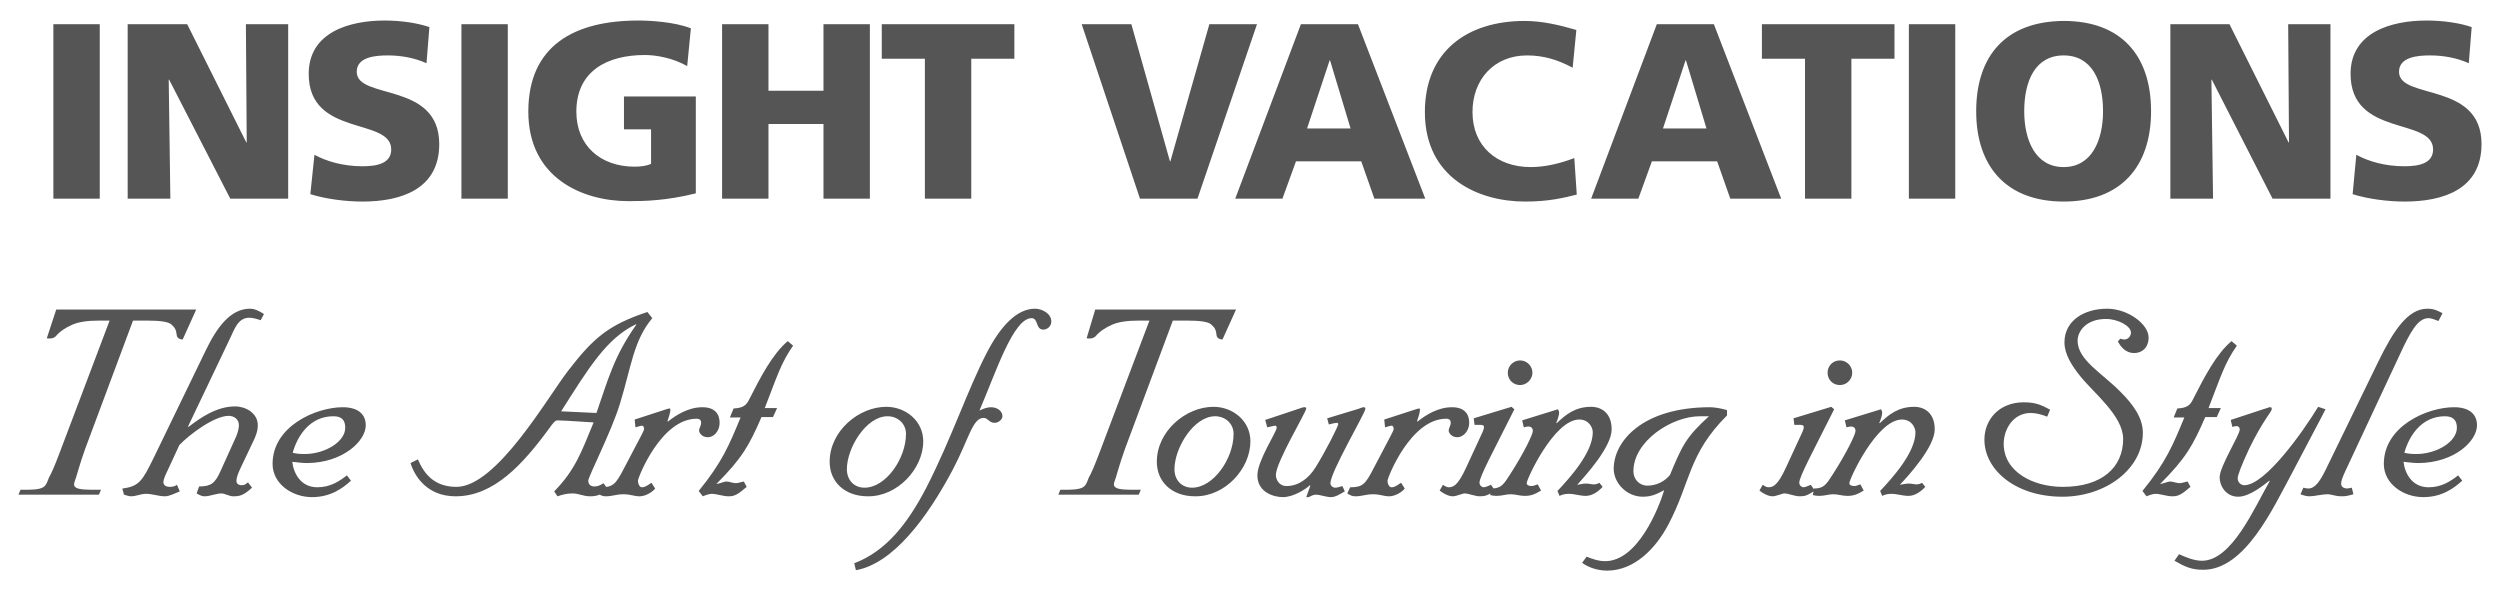 <?xml version="1.0" encoding="utf-8"?>
<!-- Generator: Adobe Illustrator 27.6.1, SVG Export Plug-In . SVG Version: 6.00 Build 0)  -->
<svg version="1.1" id="layer" xmlns="http://www.w3.org/2000/svg" xmlns:xlink="http://www.w3.org/1999/xlink" x="0px" y="0px"
	 viewBox="0 0 609 144" style="enable-background:new 0 0 609 144;" xml:space="preserve">
<style type="text/css">
	.st0{fill:#555555;}
</style>
<g>
	<path class="st0" d="M598.5,104.2c0,3.4-4.9,6.4-9.9,6.4c-1.3,0-2-0.1-2.9-0.3c1.2-4.3,4.3-8.9,9.9-8.9
		C597.5,101.4,598.5,102.3,598.5,104.2 M603.4,103.6c0-2.8-2-4.4-5.6-4.4c-6.5,0-17.1,4.6-17.1,13.8c0,4.9,4.8,8.1,9.6,8.1
		c4.6,0,7.5-2.2,9.5-4l-1-1.3c-1.8,1.4-4,2.9-7.2,2.9c-4.1,0-5.8-3.5-6.1-6.2c1.2,0.1,2.2,0.3,3.7,0.3
		C598,112.7,603.4,107.4,603.4,103.6 M595,76.3c-1.2-0.6-2-1.1-3.7-1.1c-4.7,0-8.2,5.2-12,13l-12.8,26.3c-1.3,2.6-2.5,4.5-4.2,4.5
		c-0.4,0-0.8-0.1-1.2-0.2l-0.7,1.6c0.7,0.3,1.6,0.5,2.2,0.5c1.2,0,3-0.5,4.3-0.5s1.7,0.5,3.7,0.5c1.1,0,1.9-0.3,2.7-0.5l-0.4-1.6
		c-0.4,0.1-0.9,0.2-1.3,0.2c-0.7-0.1-1.3-0.4-1.3-1.2c0-0.7,0.4-1.7,1.1-3.2l13-27.8c2.8-6.1,4.6-9.3,7.2-9.3c0.7,0,1.6,0.4,2.4,0.7
		L595,76.3z M566.5,99.7l-1.8-0.6c-3.7,6.1-12.9,19.1-18,19.1c-0.7,0-1.6-0.6-1.6-1.7c0-0.7,0.8-2.9,2.8-7.2
		c3.5-7.2,5.5-8.9,5.5-9.7c0-0.4-0.2-0.4-0.5-0.4c-0.2,0-0.8,0.3-1.3,0.4l-8.2,2.7l0.4,1.7c0.3-0.1,0.7-0.2,1.1-0.2
		c0.4,0,0.7,0.4,0.7,0.8c0,1.4-4.9,9-4.9,11.7c0,2,1.5,4.7,4.5,4.7c2.8,0,6.2-2.8,7.6-3.9l0.1,0.1c-3.7,6.4-9.2,19.4-16.5,19.4
		c-1.9,0-3.8-0.8-5.6-1.6l-1.1,1.6c2.6,1.5,4.2,2.2,7,2.2c10.2,0,17-15,21.5-23.3C562,108.2,565.3,102.1,566.5,99.7 M544.9,84.2
		l-1.3-1.1c-3.7,3.1-6.6,8.7-9.4,14.2c-0.7,1.5-1.6,2.1-3.8,2.2l-0.9,2.2h2.6c-2.8,6.8-4.5,10.9-10.2,17.9l1,1.3
		c0.7-0.3,1.6-0.6,2.2-0.6c1.2,0,2.7,0.6,4.1,0.6s2.2-0.4,4.4-2.3l-0.7-1.3c-0.7,0.1-1.3,0.4-2,0.4c-0.6,0-1.6-0.4-2.2-0.4
		c-0.7,0-1.6,0.5-2.5,0.6c6.3-6.3,8-9.4,11-16.3h2.8l1-2.2h-3C541,91.7,541.9,88.5,544.9,84.2 M523.4,82.2c0-3.2-5-7-10.1-7
		c-5.6,0-10.4,2.9-10.4,8.2c0,2.9,1.8,5.7,3.9,8.3c3.1,3.9,10.4,9.6,10.4,15.2c0,7-5.2,11.7-14.7,11.7c-7.3,0-14.4-3.7-14.4-10.5
		c0-3.4,2.2-7.5,6.6-7.5c1.3,0,2.7,0.4,4,0.9l0.7-1.7c-1.9-1-3.3-1.8-6.4-1.8c-6.1,0-9.6,4.3-9.6,9.1c0,7.3,7.5,13.9,19,13.9
		c10.5,0,19.6-6.7,19.6-15.6c0-3.7-2.5-7-5.4-9.9c-4.5-4.6-10.5-7.8-10.5-12.5c0-2.3,2.1-5.3,6.9-5.3c3.1,0,6.1,1.8,6.1,3.3
		c0,1-0.8,1.7-1.6,1.7c-0.3,0-0.7-0.1-1-0.2l-0.6,0.7c0.6,1,1.7,2.8,4,2.8C521.8,86,523.4,84.7,523.4,82.2 M471.3,104.6
		c0-4-2.5-5.5-5-5.5c-3.8,0-6.1,1.8-8.4,4l-0.1-0.1c0.3-0.6,0.7-1.9,0.7-2.4c0-0.4-0.1-0.6-0.3-0.9l-8.8,2.7l0.4,1.7
		c0.4-0.1,0.7-0.2,1.1-0.2c0.7,0,1.1,0.4,1.1,1.1c0,0.8-2.1,5.2-5.5,10.5c-1.6,2.5-2.2,3.5-4.6,3.5l-0.3,1.6c0.4,0.1,1,0.2,1.5,0.2
		c1.5,0,2.2-0.4,3.5-0.4c1.2,0,2.2,0.4,3.4,0.4c1.6,0,2.5-0.4,4-1.3l-0.8-1.5c-0.5,0.1-1,0.4-1.4,0.4c-0.5,0-1.3-0.1-1.3-0.7
		c0-1,6.7-15.5,12.8-15.5c2.4,0,3.3,2,3.3,3.1c0,4.9-5.5,11-8.6,14.3l0.5,1.2c0.6-0.3,1.3-0.5,2.3-0.5c1.3,0,2.7,0.5,4.1,0.5
		c1.6,0,3.1-1.1,4.1-2.2l-0.8-1c-0.4,0.3-1,0.4-1.4,0.4s-1.1-0.2-1.8-0.2c-0.9,0-1.4,0.2-2.2,0.3C464.8,116,471.3,108.9,471.3,104.6
		 M446.8,99.7l-0.7-0.6l-9.2,2.8l0.2,1.6h1.4c0.7,0,0.9,0.2,0.9,0.5c0,0.4-0.2,1-0.6,1.8l-3.7,8c-2.1,4.6-3.2,4.9-4.4,4.9
		c-0.4,0-1-0.4-1.3-0.6l-0.8,1.4c0.7,0.6,2.1,1.4,3.2,1.4c0.9,0,2.3-0.7,2.9-0.7c0.9,0,2.5,0.7,3.7,0.7c1.3,0,1.9-0.2,3.7-1.4
		l-1-1.4c-0.7,0.3-1.3,0.6-1.9,0.6c-0.5-0.1-0.9-0.6-0.9-1.1C438.3,116.1,441.8,109.7,446.8,99.7 M451.2,90.8c0-1.6-1.3-3-3-3
		s-3,1.3-3,3s1.3,3,3,3S451.2,92.4,451.2,90.8 M416.3,101.4c-5.6,5.1-6.5,7.1-9.5,14.3c-1.3,1.6-3.3,2.6-5.5,2.6
		c-2,0-3.4-1.6-3.4-3.5c0-7.3,9.3-13.4,16.2-13.4H416.3z M420.7,101.2v-1.3c-1.3-0.4-3.1-0.7-4.1-0.7c-16.5,0-23.5,8.3-23.5,15
		c0,3.4,3.1,6.8,7.1,6.8c2.2,0,3.5-0.7,5.2-1.6c-1.3,4.3-6.4,17.3-14.4,17.3c-1.6,0-3-0.5-4.5-1.1l-1.1,1.5c1.2,0.9,3.4,1.9,6.1,1.9
		c6.7,0,11.9-5.5,14.9-11.2C411.9,117.4,411.2,110.7,420.7,101.2 M392.6,104.6c0-4-2.5-5.5-5-5.5c-3.8,0-6.1,1.8-8.4,4l-0.1-0.1
		c0.3-0.6,0.7-1.9,0.7-2.4c0-0.4-0.1-0.6-0.3-0.9l-8.7,2.7l0.4,1.7c0.4-0.1,0.7-0.2,1.1-0.2c0.7,0,1.1,0.4,1.1,1.1
		c0,0.8-2.1,5.2-5.5,10.5c-1.6,2.5-2.2,3.5-4.6,3.5l-0.3,1.6c0.4,0.1,1,0.2,1.5,0.2c1.5,0,2.2-0.4,3.5-0.4c1.2,0,2.2,0.4,3.4,0.4
		c1.6,0,2.5-0.4,4-1.3l-0.8-1.5c-0.5,0.1-1,0.4-1.4,0.4c-0.5,0-1.3-0.1-1.3-0.7c0-1,6.7-15.5,12.8-15.5c2.4,0,3.3,2,3.3,3.1
		c0,4.9-5.5,11-8.6,14.3l0.5,1.2c0.6-0.3,1.3-0.5,2.3-0.5c1.3,0,2.7,0.5,4.1,0.5c1.6,0,3.1-1.1,4.1-2.2l-0.8-1
		c-0.4,0.3-1,0.4-1.4,0.4s-1.1-0.2-1.8-0.2c-0.9,0-1.4,0.2-2.2,0.3C386.1,116,392.6,108.9,392.6,104.6 M368.9,99.7l-0.7-0.6
		l-9.2,2.8l0.2,1.6h1.4c0.7,0,0.9,0.2,0.9,0.5c0,0.4-0.2,1-0.6,1.8l-3.7,8c-2.1,4.6-3.2,4.9-4.4,4.9c-0.4,0-1-0.4-1.3-0.6l-0.8,1.4
		c0.7,0.6,2.1,1.4,3.2,1.4c0.9,0,2.3-0.7,2.9-0.7c0.9,0,2.5,0.7,3.7,0.7c1.3,0,1.9-0.2,3.7-1.4l-1-1.4c-0.7,0.3-1.3,0.6-1.9,0.6
		c-0.5-0.1-0.9-0.6-0.9-1.1C360.4,116.1,363.9,109.7,368.9,99.7 M373.3,90.8c0-1.6-1.3-3-3-3c-1.6,0-3,1.3-3,3s1.3,3,3,3
		C371.9,93.8,373.3,92.4,373.3,90.8 M357.9,103c0-2.1-1.1-3.8-4.2-3.8c-3.4,0-6.4,1.9-8.4,3.5l-0.1-0.1c0.3-0.8,0.7-2.2,0.7-2.7
		c0-0.1,0-0.4-0.1-0.4c-0.3,0-0.6,0.1-0.9,0.2l-7.7,2.5l0.2,1.9c0.7-0.2,1.3-0.4,1.6-0.4c0.4,0,0.5,0.5,0.5,0.8s-0.5,1.2-0.8,1.8
		l-4.1,7.8c-2,3.9-2.7,4.6-5.7,4.6l-0.7,1.5c0.6,0.4,1.2,0.7,1.9,0.7c1.8,0,2.5-0.5,4.4-0.5c1.7,0,2.6,0.5,3.9,0.5
		c1.6,0,3.3-1.2,3.8-1.9l-0.9-1.4c-0.7,0.4-1.4,1.1-2.3,1.1c-0.7,0-1-1-1-1.6c0-0.7,5.6-15.1,14.3-15.1c0.9,0,1.1,0.5,1.1,1
		c0,0.7-0.5,1.3-0.5,1.9s0.8,1.6,2,1.6C356.4,106.6,357.9,105,357.9,103 M332.6,99.6c0-0.3-0.1-0.4-0.4-0.4s-0.8,0.2-1.3,0.4
		l-7.6,2.3l0.4,1.5c0.7-0.2,1.7-0.4,1.9-0.4s0.4,0.1,0.4,0.3c0,0.5-2.9,6.3-5.5,10.5c-1.8,2.9-4.3,4.6-7.1,4.6
		c-1.9,0-2.6-1.7-2.6-2.7c0-3.1,7.4-15.3,7.4-16.2c0-0.3-0.3-0.3-0.5-0.3c-0.4,0-0.7,0.2-1.1,0.3l-8.4,2.8l0.5,1.8
		c0.6-0.1,1.6-0.4,1.9-0.4c0.2,0,0.4,0.1,0.4,0.5c0,1-4.7,8-4.7,11.6c0,4.2,4.1,5.3,6.2,5.3c2.5,0,5.4-1.8,6.6-2.9l0.1,0.1l-1,2.8
		h0.6c0.6-0.3,1.1-0.6,1.8-0.6c0.9,0,2.5,0.6,3.6,0.6s2-0.6,3.4-1.4l-0.6-1.3c-0.6,0.2-1.2,0.4-1.8,0.4c-0.5,0-1.1-0.5-1.1-1
		C323.9,115.3,332.6,100.6,332.6,99.6 M300.5,105.7c0,6-4.9,13.1-10.1,13.1c-2.6,0-4.3-1.9-4.3-4.5c0-5.2,4.7-12.9,9.9-12.9
		C298.5,101.4,300.5,103.2,300.5,105.7 M304.6,107.5c0-5-4.3-8.4-9-8.4c-6.7,0-13.8,5.9-13.8,13.4c0,4.8,3.6,8.4,9.3,8.4
		C298.4,121,304.6,114.2,304.6,107.5 M256.1,78.3c0-1.9-2.2-3.1-4-3.1c-4.3,0-8.3,4.1-11.7,10.7c-4.6,8.8-8.6,20.9-14.7,32.8
		c-4.6,8.9-9.9,15.6-17.6,18.5l0.4,1.7c9-1.6,17.3-12.6,23.6-24.5c3.9-7.4,4.8-12.6,7.5-12.6c1.1,0,1.3,1.2,2.7,1.2
		c1,0,1.9-0.9,1.9-1.6c0-1.3-1.3-2.2-2.8-2.2c-1,0-1.9,0.4-2.8,0.8c3.9-9,8.2-22.5,12.7-22.5c1.7,0,0.9,2.8,2.9,2.8
		C255.4,80.2,256.1,79.3,256.1,78.3 M220.7,105.7c0,6-4.9,13.1-10.1,13.1c-2.6,0-4.3-1.9-4.3-4.5c0-5.2,4.7-12.9,9.9-12.9
		C218.7,101.4,220.7,103.2,220.7,105.7 M224.9,107.5c0-5-4.3-8.4-9-8.4c-6.7,0-13.8,5.9-13.8,13.4c0,4.8,3.6,8.4,9.3,8.4
		C218.6,121,224.9,114.2,224.9,107.5 M193.2,84.2l-1.3-1.1c-3.7,3.1-6.6,8.7-9.4,14.2c-0.7,1.5-1.6,2.1-3.8,2.2l-0.9,2.2h2.6
		c-2.8,6.8-4.5,10.9-10.2,17.9l1,1.3c0.7-0.3,1.6-0.6,2.2-0.6c1.2,0,2.7,0.6,4.1,0.6c1.4,0,2.2-0.4,4.4-2.3l-0.7-1.3
		c-0.7,0.1-1.3,0.4-2,0.4c-0.6,0-1.6-0.4-2.2-0.4c-0.7,0-1.6,0.5-2.5,0.6c6.3-6.3,8-9.4,11-16.3h2.8l1-2.2h-3
		C189.3,91.7,190.2,88.5,193.2,84.2 M175.3,103c0-2.1-1.1-3.8-4.2-3.8c-3.4,0-6.4,1.9-8.4,3.5l-0.1-0.1c0.3-0.8,0.7-2.2,0.7-2.7
		c0-0.1,0-0.4-0.1-0.4c-0.3,0-0.6,0.1-0.9,0.2l-7.7,2.5l0.2,1.9c0.7-0.2,1.3-0.4,1.6-0.4c0.4,0,0.5,0.5,0.5,0.8s-0.5,1.2-0.8,1.8
		l-4.1,7.8c-2,3.9-2.7,4.6-5.7,4.6l-0.7,1.5c0.6,0.4,1.2,0.7,1.9,0.7c1.8,0,2.5-0.5,4.4-0.5c1.7,0,2.6,0.5,3.9,0.5
		c1.6,0,3.3-1.2,3.8-1.9l-0.9-1.4c-0.7,0.4-1.4,1.1-2.3,1.1c-0.7,0-1-1-1-1.6c0-0.7,5.6-15.1,14.3-15.1c0.9,0,1.1,0.5,1.1,1
		c0,0.7-0.5,1.3-0.5,1.9s0.8,1.6,2,1.6C173.9,106.6,175.3,105,175.3,103 M155,79.1c-5.4,7.6-6.9,13.4-9.7,21.5l-8.6-0.4
		c6.7-10.6,11.1-17.8,18.2-21.2L155,79.1z M158.9,77.5l-1.2-1.5c-9.6,3.2-13.2,6.4-19.3,14.3c-4.9,6.3-17.4,28.3-27.2,28.3
		c-5.6,0-8-3.4-9.4-6.7l-1.8,0.9c1,3.2,4,8.1,11,8.1c9.3,0,16.4-7.8,22.9-16.7c0.8-1.1,1.3-1.8,1.9-1.8c0.6,0,1.4,0.1,2.4,0.1
		l6.4,0.4c-3,7.3-4.5,11.6-9.6,16.8l0.8,1.2c1.2-0.4,2.2-0.7,3.7-0.7s2.5,0.7,4.3,0.7c2.1,0,2.9-0.7,4.3-1.7l-1.1-1.5
		c-0.7,0.5-1.4,0.8-2.2,0.8c-1.1,0-1.5-0.7-1.5-1.4c0-1,5.7-12.1,7.7-18.7C153.8,89.3,154.3,83,158.9,77.5 M84.1,104.2
		c0,3.4-4.9,6.4-9.9,6.4c-1.3,0-2-0.1-2.9-0.3c1.2-4.3,4.3-8.9,9.9-8.9C83.2,101.4,84.1,102.3,84.1,104.2 M89.1,103.6
		c0-2.8-2-4.4-5.6-4.4c-6.5,0-17.1,4.6-17.1,13.8c0,4.9,4.8,8.1,9.6,8.1c4.6,0,7.5-2.2,9.5-4l-1-1.3c-1.8,1.4-4,2.9-7.2,2.9
		c-4.1,0-5.8-3.5-6.1-6.2c1.2,0.1,2.2,0.3,3.7,0.3C83.6,112.7,89.1,107.4,89.1,103.6 M64.3,76.5c-1.1-0.7-2.2-1.3-3.4-1.3
		c-4.8,0-8.1,4.6-10.8,10.2l-12.7,26.2c-2.7,5.5-3.5,6.9-7.6,7.4l0.4,1.5c0.4,0.1,1.2,0.4,1.7,0.4c1.3,0,2.3-0.6,3.7-0.6
		c1.6,0,3,0.6,4.6,0.6c1,0,2.4-0.7,3.6-1.2l-0.7-1.6c-0.5,0.4-1.2,0.5-1.7,0.5c-1.2,0-1.6-0.6-1.6-1.1c0-0.6,0.4-1.6,0.8-2.4
		l3.1-6.7c2.5-2.6,8.5-7.1,12-7.1c1.3,0,2.5,0.8,2.5,2.3c0,0.7-0.3,1.9-0.7,2.8l-3.8,8.4c-1.3,2.9-2.3,3.7-5.2,3.7l-0.6,1.7
		c0.7,0.4,1.3,0.7,1.9,0.7c1.4,0,2.8-0.7,4.2-0.7c0.7,0,1.9,0.7,2.8,0.7c1.6,0,2.5-0.2,4.6-2.1l-1-1.3c-0.5,0.4-0.8,0.7-1.5,0.7
		c-0.9,0-1.3-0.5-1.3-1c0-1.1,0.6-2.3,1.1-3.4l2.9-6.1c0.7-1.4,1.2-2.7,1.2-4.1c0-3-3-4.6-5.5-4.6c-4.6,0-8.5,2.8-11.4,5l-0.1-0.1
		l10.3-21.6c1-2.1,1.9-4.9,4.6-4.9c0.9,0,1.9,0.3,2.8,0.6L64.3,76.5z"/>
	<path class="st0" d="M11.4,82.4c0,0,1.3,0.3,2.1-0.4c1.1-1.3,2.5-2.2,4.1-2.9c1.6-0.7,3.8-1,6.4-1h2.7l-12.1,32
		c-1.2,3.2-2.1,5.3-2.7,6.3c-0.4,1.1-0.7,1.9-1.4,2.3c-1,0.6-2.9,0.6-4.6,0.6H5l-0.5,1.2h19.6l0.5-1.2h-1.5c-1.8,0-4,0-4.7-0.6
		c-0.7-0.5-0.2-1.4,0.1-2.3s0.9-3.3,2.3-7.2l11.6-31.1H36c3.1,0,5,0.3,5.7,0.9c0.9,0.8,1.2,1.2,1.4,2.9c0.3,0.8,1.4,0.8,1.4,0.8
		l3.3-7.3H13.7L11.4,82.4z"/>
	<path class="st0" d="M264.7,82.4c0,0,1.3,0.3,2.1-0.4c1.1-1.3,2.5-2.2,4.1-2.9c1.6-0.7,3.8-1,6.4-1h2.7l-12.1,32
		c-1.2,3.2-2.1,5.3-2.7,6.3c-0.4,1.1-0.7,1.9-1.4,2.3c-1,0.6-2.9,0.6-4.6,0.6h-0.9l-0.5,1.2h19.6l0.5-1.2h-1.5c-1.8,0-4,0-4.7-0.6
		c-0.7-0.5-0.2-1.4,0.1-2.3c0.3-0.9,0.9-3.3,2.3-7.2l11.6-31.1h3.6c3.1,0,5,0.3,5.7,0.9c0.9,0.8,1.2,1.2,1.4,2.9
		c0.3,0.8,1.4,0.8,1.4,0.8l3.3-7.3h-34.3L264.7,82.4z"/>
	<path class="st0" d="M573.1,47.3c3.8,1.2,8.7,1.8,12.7,1.8c9.4,0,18.7-3,18.7-14c0-15.3-20.1-10.7-20.1-17.6c0-3.7,4.7-4,7.6-4
		c3.2,0,6.5,0.6,9.4,1.9l0.7-8.8c-2.9-1-6.9-1.6-11-1.6c-8.5,0-18.5,2.8-18.5,13c0,15.5,20.1,10.5,20.1,18.4c0,3.4-3.4,4.1-7,4.1
		c-4.7,0-8.8-1.2-11.7-2.8L573.1,47.3z M528.7,48.4h10.4l-0.4-29h0.1l14.8,29h14.1V5.9h-10.3l0.2,28.8h-0.1L543.1,5.9h-14.4
		L528.7,48.4L528.7,48.4z M493.1,27.1c0-7.4,2.7-13.6,9.6-13.6c6.9,0,9.6,6.2,9.6,13.6c0,7-2.7,13.6-9.6,13.6
		C495.8,40.7,493.1,34.1,493.1,27.1 M481.4,27.1c0,13.5,7.4,22,21.3,22s21.3-8.5,21.3-22c0-13.6-7.3-22-21.3-22
		C488.7,5.2,481.4,13.5,481.4,27.1 M465,48.4h11.3V5.9H465V48.4z M439.7,48.4H451V14.3h10.5V5.9h-32.3v8.4h10.5V48.4z M415.7,31.3
		h-10.6l5.5-16.6h0.1L415.7,31.3z M387.6,48.4h11.5l3.3-9.1h15.9l3.2,9.1h12.4L417.5,5.9h-13.9L387.6,48.4z M383.5,38.5
		c-3.1,1.2-6.9,2.2-10.6,2.2c-8.3,0-14.2-5.1-14.2-13.4c0-7.9,5.2-13.8,13.3-13.8c3.9,0,7.4,1,11.1,3l0.9-9.2
		c-4.1-1.2-8.3-2.2-12.6-2.2c-14,0-24.3,7.4-24.3,22.2c0,16.1,13.1,21.8,24.4,21.8c5.8,0,9.4-0.9,12.6-1.7L383.5,38.5z M329,31.3
		h-10.6l5.5-16.6h0.1L329,31.3z M300.9,48.4h11.5l3.3-9.1h15.9l3.2,9.1h12.4L330.8,5.9h-13.9L300.9,48.4z M277.7,48.4h14l14.5-42.5
		h-11.6l-9.5,33.4H285l-9.4-33.4h-12.1L277.7,48.4z M225.3,48.4h11.3V14.3h10.5V5.9h-32.3v8.4h10.5V48.4L225.3,48.4z M175.9,48.4
		h11.3V30.2h13.4v18.2h11.3V5.9h-11.3v16.2h-13.4V5.9h-11.3V48.4z M169.6,23.5H152v8h6.6v8.4c-1,0.5-2.5,0.7-4,0.7
		c-8.3,0-14.2-5.1-14.2-13.4c0-9.9,7.5-13.8,16.7-13.8c2.7,0,6.8,0.7,10.3,2.7l0.9-9.2c-4.1-1.6-10-1.9-12.8-1.9
		c-15.6,0-26.8,6.1-26.8,22.2S141.8,49,153.1,49c3.9,0,9.2-0.1,16.4-1.9V23.5H169.6z M112.4,48.4h11.3V5.9h-11.3V48.4z M75.6,47.3
		c3.8,1.2,8.7,1.8,12.7,1.8c9.4,0,18.7-3,18.7-14c0-15.3-20.1-10.7-20.1-17.6c0-3.7,4.7-4,7.6-4c3.2,0,6.5,0.6,9.4,1.9l0.7-8.8
		c-2.9-1-6.9-1.6-10.9-1.6c-8.5,0-18.5,2.8-18.5,13c0,15.5,20.1,10.5,20.1,18.4c0,3.4-3.4,4.1-7,4.1c-4.7,0-8.8-1.2-11.7-2.8
		L75.6,47.3z M31.1,48.4h10.4l-0.4-29h0.1l14.9,29h14.1V5.9H59.9l0.2,28.8H60L45.6,5.9H31.1V48.4z M13,48.4h11.3V5.9H13V48.4z"/>
</g>
</svg>
